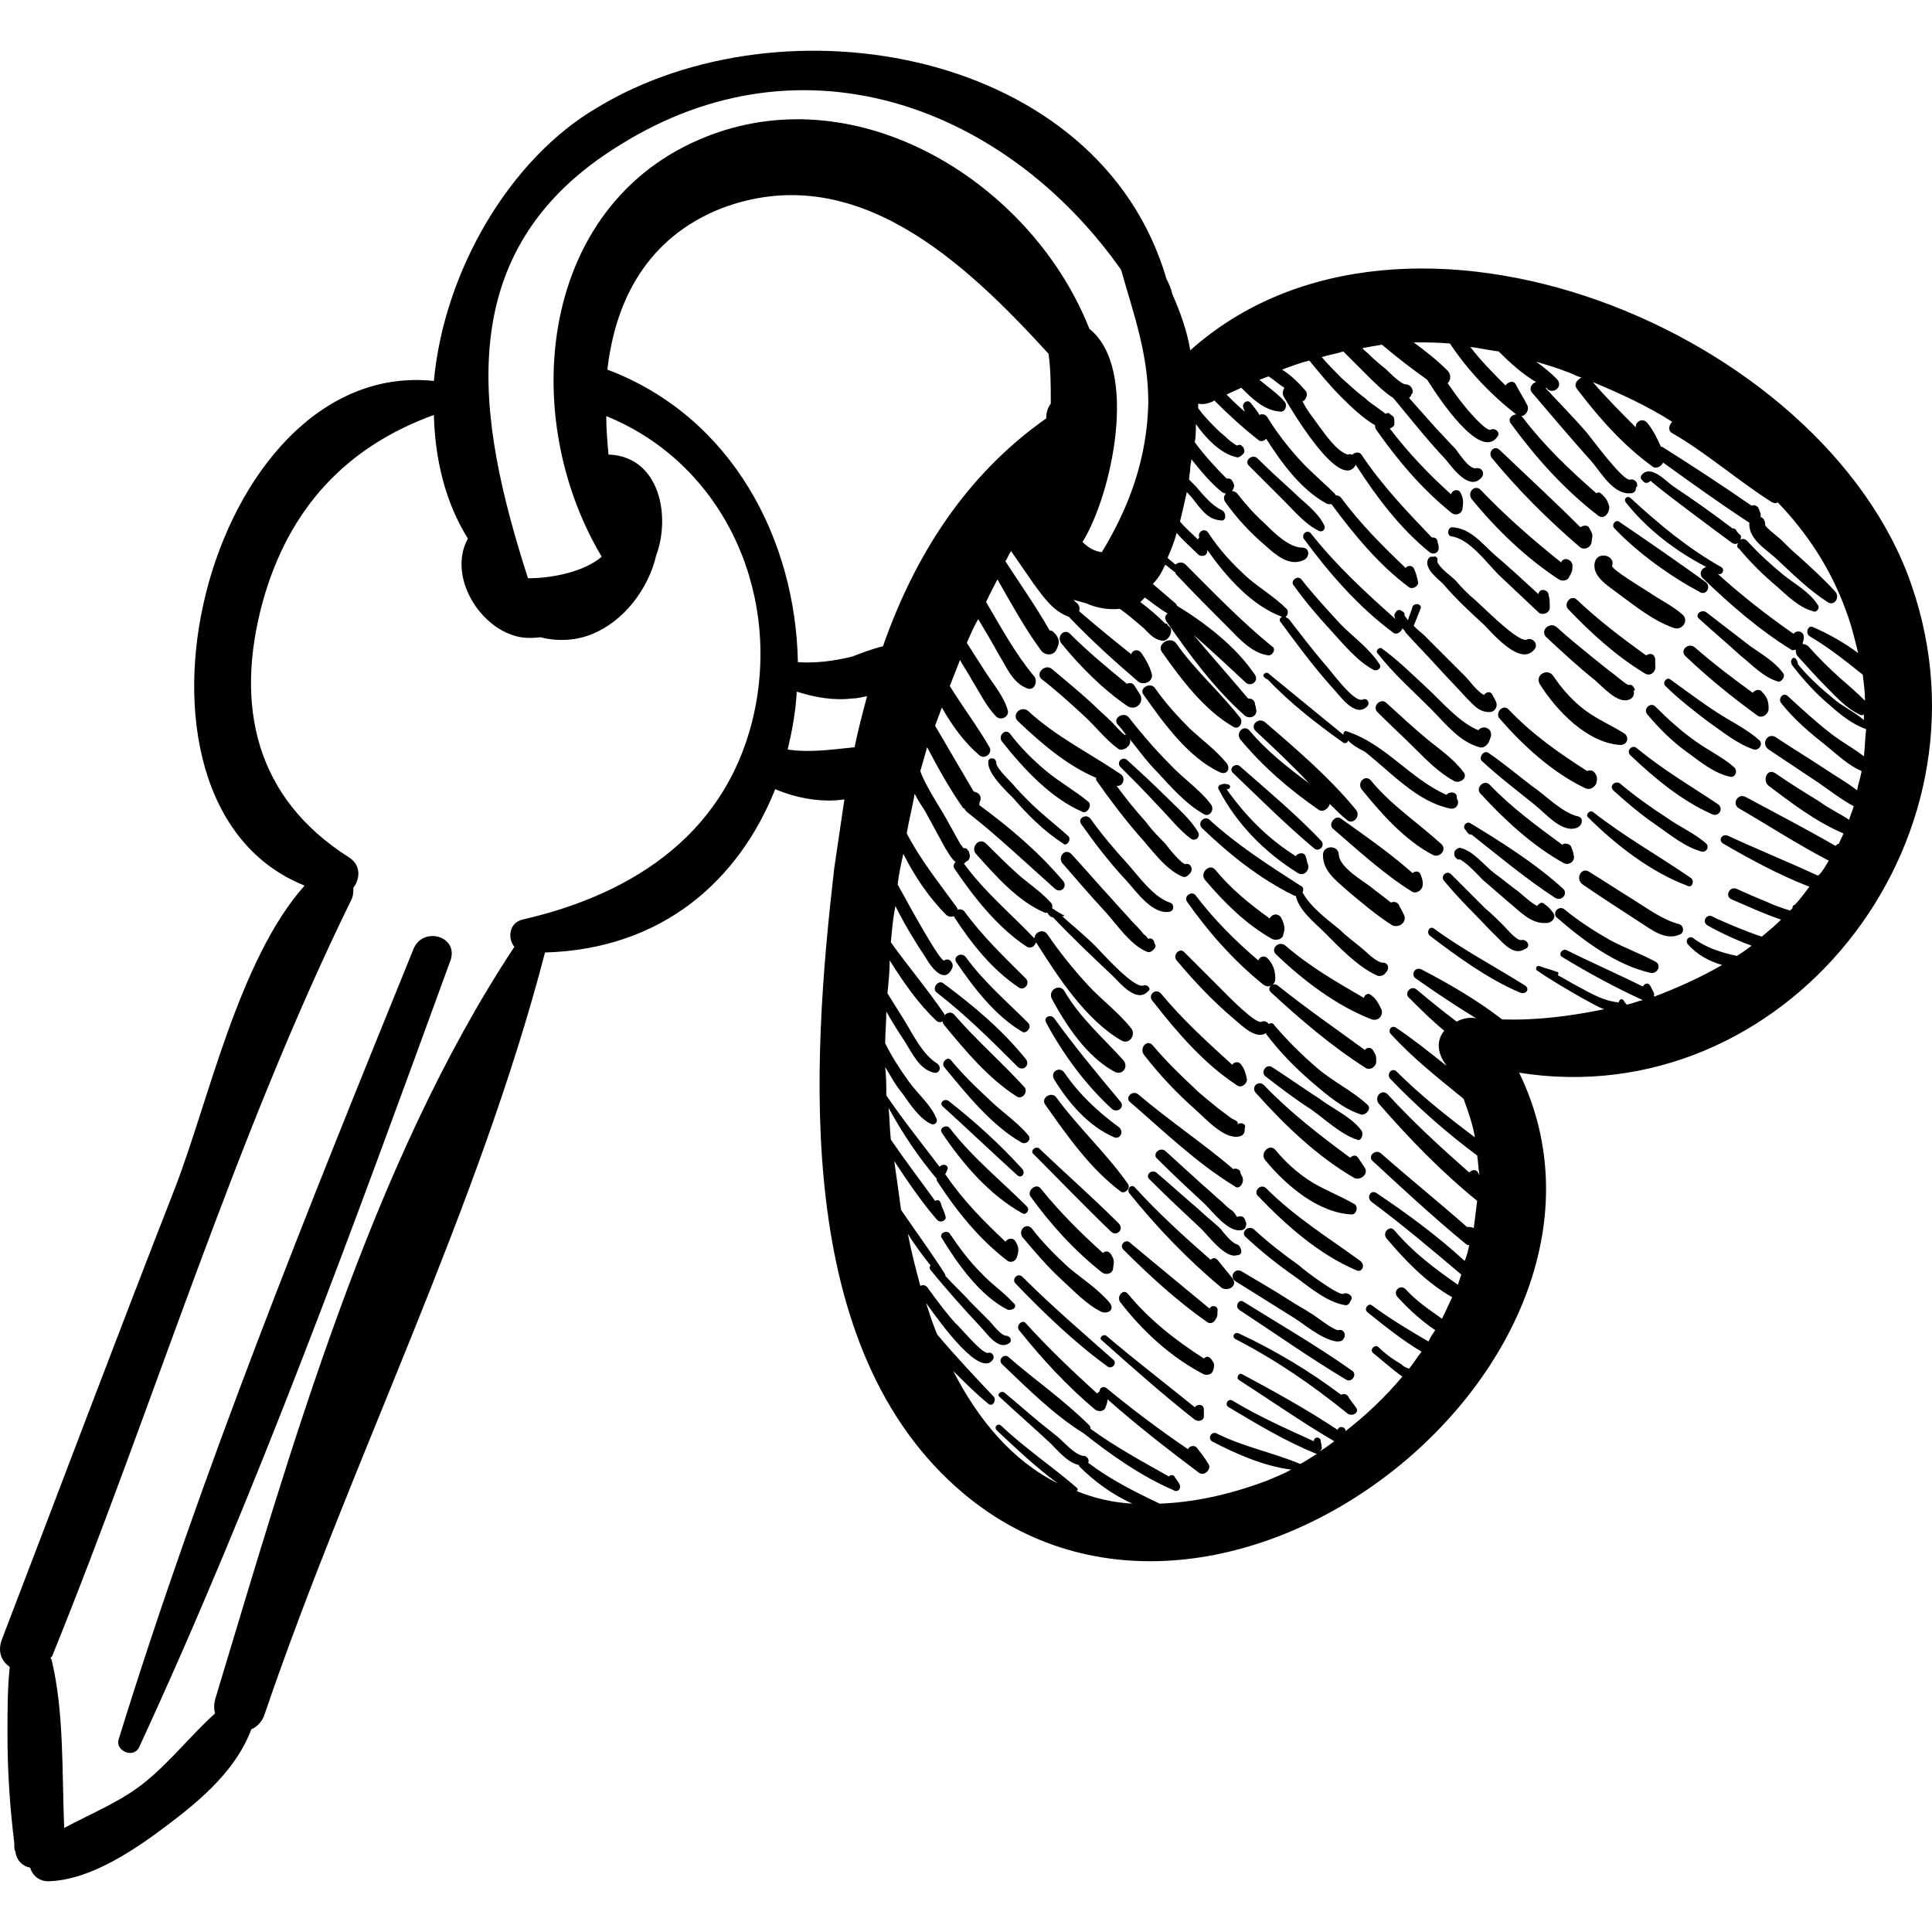 <?xml version="1.0" encoding="UTF-8"?> <svg xmlns="http://www.w3.org/2000/svg" xmlns:xlink="http://www.w3.org/1999/xlink" fill="#000000" version="1.1" id="Capa_1" width="800px" height="800px" viewBox="0 0 521.317 521.318" xml:space="preserve"> <g> <g> <path d="M111.564,256.097c-28.458,70.074-57.222,141.065-79.56,213.282c-0.918,3.06,3.978,5.201,5.508,2.142 c31.824-68.85,58.14-141.372,84.15-212.67C123.499,252.425,114.012,249.977,111.564,256.097z"></path> <path d="M273.438,351.569c-2.754-3.06-6.119-5.202-8.873-8.262c-3.06-3.061-5.814-6.732-8.262-10.404 c-0.918-1.224-3.06,0-2.142,1.225c4.284,7.037,10.404,15.605,17.748,19.277C273.438,353.711,274.662,352.487,273.438,351.569z"></path> <path d="M274.051,335.045c-0.613-1.225-2.143-0.918-2.754,0c-5.814-5.509-11.322-11.017-15.913-17.748 c-0.918-1.53-3.366,0-2.448,1.529c5.202,7.956,11.321,15.606,18.972,21.42c0.918,0.612,2.143,0,2.447-0.918 C274.969,337.493,274.969,336.575,274.051,335.045z"></path> <path d="M277.111,325.559c-7.039-7.038-14.689-13.158-20.809-21.114c-0.918-1.224-3.06,0-2.142,1.225 c5.508,8.262,12.851,16.829,21.726,21.726C276.805,328.007,278.029,326.477,277.111,325.559z"></path> <path d="M275.887,315.461c-6.121-6.732-12.852-12.853-19.89-18.36c-1.224-0.918-2.754,0.612-1.53,1.53 c6.732,6.12,13.159,12.239,19.889,18.359C275.58,318.215,276.805,316.685,275.887,315.461z"></path> <path d="M277.416,306.281c-3.061-3.672-7.344-6.426-10.709-9.792c-3.672-3.366-7.039-6.731-10.099-10.403 c-0.918-1.225-2.754,0.611-1.836,1.836c5.814,7.038,12.853,15.912,21.114,20.502C277.416,308.729,278.334,307.199,277.416,306.281 z"></path> <path d="M276.498,293.429c-6.119-6.732-12.852-12.546-18.972-19.584c-1.53-1.836-4.284,0.918-2.754,2.754 c5.814,7.038,11.935,14.382,19.583,19.278C275.887,296.795,277.416,294.653,276.498,293.429z"></path> <path d="M276.805,285.779c-6.426-7.956-14.076-14.382-22.338-20.502c-1.224-0.918-3.06,1.225-1.836,2.448 c7.956,6.12,14.995,13.158,22.032,20.196C276.193,289.145,278.029,287.309,276.805,285.779z"></path> <path d="M277.416,275.987c-5.814-5.813-11.934-11.016-16.83-17.748c-1.224-1.53-3.672,0-2.448,1.53 c4.59,6.732,10.405,14.382,17.749,18.666C276.805,279.047,278.641,277.211,277.416,275.987z"></path> <path d="M276.805,264.053c-5.814-5.814-11.629-11.322-16.524-18.054c-1.224-1.53-3.672,0-2.754,1.53 c4.591,7.038,10.099,14.076,17.442,18.973C276.498,267.419,278.029,265.277,276.805,264.053z"></path> <path d="M305.262,277.517c-3.365-4.284-7.955-7.65-11.627-11.628c-3.979-4.284-7.65-8.874-11.016-13.77 c-1.225-1.836-3.979-0.306-3.367,1.53c0-0.306,0-0.612-0.305-0.612c-6.428-6.732-13.465-12.546-18.973-20.196 c-0.918-1.53-3.366,0-2.448,1.53c5.202,7.65,11.628,15.912,19.585,21.114c1.223,0.612,2.141-0.306,2.447-1.224 c5.814,9.18,13.463,21.113,23.256,26.622C304.957,281.801,306.486,279.047,305.262,277.517z"></path> <path d="M308.629,265.889c-2.449,1.224-11.322-8.874-13.158-10.71c-2.754-2.754-5.814-5.202-8.875-7.956h0.307 c0.307,0,0.307-0.612,0-0.306c-0.918-0.612-1.836-0.918-2.447-1.53c-0.307,0-0.307-0.306-0.613-0.306 c0.307-0.612,0-1.224-0.305-1.53c-2.754-3.06-6.121-5.202-8.875-7.65c-3.061-2.754-5.814-5.508-8.568-8.262 c-1.836-1.836-4.284,0.918-2.754,2.754c5.203,5.814,11.322,12.852,18.666,15.912c0.307,0,0.307,0,0.613,0 c0.305,0.612,0.918,1.224,1.529,1.224c5.201,5.508,10.709,10.71,16.219,15.912c2.141,2.143,6.426,7.344,9.484,3.979 C310.77,266.807,309.547,265.583,308.629,265.889z"></path> <path d="M288.127,225.497c-3.367-3.06-7.039-5.814-10.404-9.18c-1.529-1.53-3.061-3.06-4.59-4.896 c-0.918-0.918-3.672-3.672-4.285-5.202c0,0,0,0,0-0.306c0-0.612-0.305-0.918-0.611-1.224h-0.307 c-0.611-0.306-1.223,0.306-1.223,0.612c-0.613,3.06,4.59,7.956,6.73,10.098c3.979,4.59,8.264,8.874,13.465,12.24 C287.82,228.557,289.35,226.415,288.127,225.497z"></path> <path d="M293.635,216.317c-3.672-3.06-7.65-5.202-11.322-8.262s-7.039-6.426-9.793-10.098c-1.223-1.53-3.365,0.612-2.141,2.142 c5.814,7.344,13.158,15.3,21.725,18.972C293.328,219.683,294.857,217.235,293.635,216.317z"></path> <path d="M319.951,233.147c-0.918,0.306-4.896-4.59-5.508-5.508c-1.838-1.836-3.674-3.672-5.203-5.814 c-2.754-3.06-5.508-6.426-7.955-9.792c1.836,0.306,2.447-2.142,1.223-3.06c-8.568-5.814-17.441-10.098-25.092-17.136 c-1.836-1.53-4.59,0.918-2.754,2.754c6.121,5.814,13.158,11.934,21.115,15.3c0,0.306,0,0.306,0,0.612 c3.672,5.202,7.344,10.098,11.32,14.688c3.367,3.672,7.346,9.486,11.936,11.322c0.611,0.306,1.223,0,1.529-0.306 s0.307-0.306,0.611-0.612C322.092,234.371,321.174,232.841,319.951,233.147z"></path> <path d="M326.682,216.929c-3.059-3.978-7.648-7.038-11.016-10.71c-3.979-3.979-7.65-8.262-11.016-12.546 c-1.225-1.836-4.59,0-3.061,1.836c0.918,0.918,1.531,1.836,2.449,3.06c0,0,0-0.306-0.307-0.306c0,0,0,0-0.307,0 c-1.223-0.918-2.447-2.448-3.365-3.366c-1.836-1.836-3.672-3.366-5.508-5.202c-3.367-3.06-7.039-6.12-10.711-9.18 c-1.836-1.53-4.59,1.224-2.754,2.754c3.979,3.06,7.65,6.426,11.322,9.792c3.061,2.754,5.814,6.426,9.18,8.874 c0.613,0.612,1.531,0.306,2.143,0c0,0,0.307,0,0.307-0.306c0.611-0.306,0.918-0.918,0.918-1.53c0-0.306,0-0.612-0.307-0.918 c2.447,3.06,4.896,6.426,7.65,9.18c3.672,3.978,7.65,8.568,12.545,11.322C326.377,220.601,327.906,218.459,326.682,216.929z"></path> <path d="M307.711,187.553c-0.613-0.918-0.918-1.53-1.531-2.448c-0.611-0.918-1.223-0.918-2.141-0.612 c-5.203-4.284-10.404-8.568-15.301-13.464c-1.529-1.53-3.672,0.612-2.447,2.448c5.201,6.426,11.322,12.546,18.053,17.136 C306.793,191.837,308.629,189.389,307.711,187.553z"></path> <path d="M318.115,400.223c-0.307-0.612-0.918-1.224-1.225-1.836s-1.225-0.307-1.529,0c-7.039-3.979-14.383-7.956-21.115-12.853 c0-0.306,0-0.611-0.307-0.918c-6.73-6.731-14.688-12.239-21.725-18.359c-1.225-1.225-3.061,0.611-1.836,1.836 c6.732,6.426,14.076,13.77,22.031,18.666l0,0c7.344,5.813,15.605,11.628,24.174,15.3 C317.809,402.977,319.033,401.447,318.115,400.223z"></path> <path d="M326.07,395.021c-0.918-1.53-1.836-2.754-3.061-4.284c-0.611-0.918-2.141-0.612-2.447,0.307 c-7.65-5.202-14.994-10.71-22.031-16.524c-0.918-0.612-1.836,0-1.836,0.918c-0.307,0.306-0.613,0.306-0.613,0.612 c-6.732-6.12-13.158-12.24-19.277-18.973c-0.918-1.224-2.754,0.612-1.836,1.836c6.119,7.65,12.852,14.994,20.502,21.421 c0.918,0.611,2.143,0.611,2.754-0.307c0.307-0.918,0.611-1.53,0.611-2.448c7.957,7.038,16.219,13.465,24.787,19.891 C325.152,398.387,326.988,396.245,326.07,395.021z"></path> <path d="M300.367,366.869c-8.264-7.344-16.525-14.382-24.48-22.338c-1.225-1.224-3.061,0.612-1.836,1.836 c7.65,7.956,15.912,15.912,24.785,22.338C300.061,369.623,301.59,367.787,300.367,366.869z"></path> <path d="M299.449,351.569c-3.061-3.672-7.346-6.426-11.018-9.485c-3.672-3.366-7.037-6.732-10.098-10.711 c-1.529-1.529-3.672,0.612-2.447,2.448c3.365,3.979,6.732,7.956,10.404,11.322c3.365,3.06,7.037,7.038,11.016,8.874 C299.449,354.629,300.672,353.099,299.449,351.569z"></path> <path d="M299.754,338.411c-0.611-0.918-1.529-0.918-2.141-0.306c-6.121-5.508-11.629-11.016-16.83-17.442 c-1.225-1.529-3.672,0.612-2.754,2.143c5.508,7.649,11.934,14.688,19.277,20.502c1.225,0.918,3.061,0.306,3.061-1.224 C300.672,340.247,300.672,339.941,299.754,338.411z"></path> <path d="M301.896,330.149c-7.039-7.038-14.383-13.464-21.42-20.196c-0.918-0.918-2.754,0.612-1.529,1.53 c7.037,7.038,13.77,14.076,20.807,20.808C301.285,333.821,303.426,331.679,301.896,330.149z"></path> <path d="M304.344,319.439c-5.812-8.262-13.463-15.3-19.277-23.256c-1.225-1.836-4.283,0-3.061,1.836 c5.814,8.262,12.24,17.442,20.502,23.562C303.426,322.193,305.262,320.663,304.344,319.439z"></path> <path d="M301.896,304.139c-5.814-4.284-10.711-8.874-14.688-14.688c-1.225-1.836-3.979-0.306-2.754,1.836 c3.977,6.427,9.18,12.546,16.217,15.606C302.203,307.505,303.426,305.363,301.896,304.139z"></path> <path d="M302.203,297.101c-6.121-7.344-12.24-14.688-17.748-22.338c-0.918-1.225-3.061-0.307-2.143,1.224 c4.59,8.568,10.709,16.83,17.748,23.256C301.59,300.467,303.732,298.631,302.203,297.101z"></path> <path d="M303.121,286.085c-5.508-6.12-11.629-11.322-15.912-18.666c-1.225-2.143-4.59-0.307-3.367,2.142 c3.979,7.344,9.486,15.606,16.83,19.584C302.814,290.369,304.65,287.921,303.121,286.085z"></path> <path d="M311.383,253.955c-0.307-0.612-0.918-0.918-1.531-0.612c-0.305-0.306-0.611-0.918-1.223-1.224 c-0.918-1.224-2.143-2.448-3.061-3.366c-1.836-2.142-3.672-3.978-5.508-6.12c-3.672-3.978-7.344-8.262-11.016-12.24 c-1.531-1.53-3.672,0.612-2.449,2.448c3.979,4.59,7.65,8.874,11.629,13.158c3.061,3.366,6.732,8.874,11.016,10.71 c0.611,0.306,1.225,0.306,1.836-0.306l0.307-0.306c0.305-0.306,0.611-0.918,0.305-1.224 C311.383,254.261,311.383,253.955,311.383,253.955z"></path> <path d="M315.666,243.551c-4.59-1.53-8.568-7.344-11.627-10.71c-3.367-3.672-6.732-7.65-9.793-11.934 c-1.225-1.53-3.672,0-2.447,1.53c3.672,5.202,7.65,10.404,12.24,15.3c2.754,3.06,7.037,9.18,11.627,8.262 C316.891,245.693,316.891,243.857,315.666,243.551z"></path> <path d="M323.316,224.579c-2.143-3.672-5.814-6.732-8.873-9.792c-3.367-3.366-7.039-6.732-10.404-9.792 c-1.225-0.918-2.754,0.612-1.836,1.836c3.365,3.366,6.73,6.732,10.098,10.404c3.061,3.06,5.814,6.732,9.18,9.18 C322.705,227.027,323.928,225.803,323.316,224.579z"></path> <path d="M330.967,205.913c-2.754-3.366-6.426-6.12-9.793-9.18c-3.365-3.366-6.73-7.038-9.486-11.016 c-1.223-1.836-4.59,0-3.059,1.836c5.201,7.344,11.934,16.83,20.502,20.808C330.967,209.279,332.189,207.443,330.967,205.913z"></path> <path d="M334.639,193.673c-5.508-7.038-11.934-12.546-17.137-19.89c-1.529-2.448-5.508,0-3.979,2.142 c5.203,7.344,11.322,15.606,19.279,20.196C334.332,197.039,335.557,194.897,334.639,193.673z"></path> <path d="M351.469,147.773c-3.672,0-7.65-3.978-10.098-6.426c-2.754-2.448-5.203-5.202-7.344-7.956 c-1.531-2.142-4.896,0-3.367,2.142c3.061,4.284,6.732,8.262,10.711,11.628c2.754,2.448,6.426,5.814,10.402,3.978 C353.611,150.221,353.305,147.773,351.469,147.773z"></path> <path d="M357.283,141.653c-1.836-3.672-5.51-6.12-8.264-8.874c-3.365-3.06-6.73-6.12-9.791-9.18 c-1.529-1.224-3.672,0.918-2.143,2.142c3.061,3.061,6.426,6.426,9.486,9.486c2.754,2.754,5.508,6.12,9.18,7.956 C356.67,143.795,357.895,142.877,357.283,141.653z"></path> <path d="M324.846,380.333c0-1.53-1.836-1.53-2.447-0.612c-7.955-6.426-15.912-12.546-23.867-19.278 c-0.918-0.612-2.143,0.612-1.225,1.225c8.262,7.344,16.523,14.688,25.092,21.42c0.918,0.611,2.447,0.306,2.447-0.918 C324.846,381.557,324.846,380.945,324.846,380.333z"></path> <path d="M326.682,366.563c-0.611-0.612-1.223-0.612-1.836,0c-7.648-4.896-14.688-10.404-20.502-17.442 c-1.223-1.529-3.059,0.612-2.141,2.143c6.119,7.956,13.77,14.994,22.643,19.584c0.918,0.306,2.143,0,2.449-0.918 C327.906,368.093,327.6,367.787,326.682,366.563z"></path> <path d="M326.377,353.099c0,0-19.279-15.912-21.42-17.748c-1.225-1.224-3.061,0.612-1.836,1.836 c7.037,7.038,14.381,13.77,22.643,19.584c0.918,0.612,1.836,0,2.143-0.612c0.611-0.918,0.611-1.224,0.611-2.447 C328.824,352.487,326.988,351.875,326.377,353.099z"></path> <path d="M332.496,344.837c-1.225-1.53-2.754-3.366-3.979-4.896c-0.611-0.612-1.223-0.612-1.836,0 c-7.037-6.12-14.076-12.546-20.502-19.584c-0.918-0.918-2.141,0.306-1.529,1.53c7.65,9.485,15.912,18.054,25.092,25.704 C331.885,348.509,334.027,346.673,332.496,344.837z"></path> <path d="M334.639,336.575L334.639,336.575c-0.307-0.611-0.918-0.918-1.225-0.918c-1.225-0.611-3.061-2.754-3.979-3.978 c-1.836-1.836-3.977-3.366-5.812-5.202c-3.979-3.366-7.65-6.732-11.629-10.098c-1.225-0.918-3.061,0.611-1.836,1.836 c4.59,4.59,9.486,9.18,14.076,13.464c1.836,1.836,6.426,7.956,9.486,7.038C334.945,338.717,335.25,337.799,334.639,336.575z"></path> <path d="M335.863,328.925c-0.307-0.612-0.918-0.918-1.836-0.612h-0.307l0,0c-0.307-0.612-0.918-1.53-1.531-1.836 c-0.918-0.612-1.836-1.53-2.447-2.142c-1.836-1.53-3.365-3.061-5.201-4.591c-3.367-3.06-6.732-6.119-10.098-9.18 c-1.531-1.224-3.674,0.918-2.143,2.142c4.283,4.284,8.568,8.263,12.852,12.24c2.143,2.143,6.119,7.345,9.486,7.038 c0.918,0,1.529-0.612,1.529-1.224C336.475,330.149,336.168,329.843,335.863,328.925z"></path> <path d="M335.25,317.603c-0.305-0.612-0.611-0.918-0.611-1.53c-0.307-0.611-1.225-0.918-1.836-0.611 c-8.262-7.038-17.441-13.158-25.705-20.196c-1.529-1.225-3.672,0.918-2.141,2.142c8.873,7.65,18.053,16.524,28.152,22.645 C334.332,321.275,335.863,319.133,335.25,317.603z"></path> <path d="M333.721,303.527c0.918-0.918-0.611-1.224-1.531-1.836c-1.223-0.918-2.447-1.836-3.672-2.754 c-2.141-1.836-4.283-3.366-6.426-5.508c-3.977-3.672-7.648-7.344-11.016-11.322c-1.529-1.836-3.672,0.612-2.447,2.448 c4.283,5.508,8.873,10.404,14.076,14.994c2.754,2.447,7.955,8.262,11.934,7.038c0.918-0.307,1.225-0.918,1.225-1.836v-0.307 C336.475,303.221,334.639,302.609,333.721,303.527z"></path> <path d="M334.945,287.309c-0.613-0.918-1.836-0.918-2.449,0c-6.732-6.12-13.463-12.24-19.277-19.278 c-1.531-1.529-3.672,0.612-2.143,2.143c6.426,8.262,13.77,16.83,22.645,22.644c1.225,0.918,2.754-0.306,2.754-1.53 C336.168,289.757,335.863,288.533,334.945,287.309z"></path> <path d="M368.91,298.019c-3.979-3.672-9.18-6.12-13.463-9.792c-4.285-3.672-7.957-7.344-11.629-11.628 c-0.307-0.612-0.918-0.612-1.529-0.306c-0.307-0.612-1.225-0.919-1.836-0.612c-1.531,0.918-9.486-7.344-10.711-8.568 c-3.365-3.366-6.732-6.732-10.098-10.098c-1.225-1.53-3.365,0.612-2.143,2.142c4.896,5.814,9.793,11.017,15.605,15.912 c2.143,1.836,5.814,5.508,8.568,3.672c0,0,0,0,0,0.307c3.672,4.896,7.957,9.18,12.547,13.157 c3.979,3.366,8.262,7.038,13.158,8.568C368.91,300.773,370.135,298.937,368.91,298.019z"></path> <path d="M341.982,258.545c-0.918-0.918-2.143-0.306-2.447,0.612c-6.121-5.202-11.936-11.016-16.83-17.442 c-0.918-1.53-3.367,0-2.449,1.53c5.814,8.262,12.547,15.912,20.502,22.338c1.531,1.224,3.367,0.306,3.367-1.53 C344.125,261.911,343.512,260.075,341.982,258.545z"></path> <path d="M345.654,247.529c-0.918-1.224-2.447-0.918-3.061,0.306c-5.508-3.978-10.404-7.956-14.688-13.158 c-1.529-1.836-4.283,0.918-2.754,2.754c5.201,6.12,11.016,11.934,18.055,15.912c1.223,0.612,3.059,0,3.059-1.224 C346.879,250.589,346.572,249.365,345.654,247.529z"></path> <path d="M352.387,231.311c-0.307-1.53-2.143-1.224-2.754-0.306c-7.344-4.59-13.465-10.71-18.666-18.054h0.305 c0.613,0,0.92-0.918,0.307-1.224c-1.225-0.306-1.225-0.306-2.143,0c-0.611,0-0.918,0.918-0.611,1.224 c4.896,9.486,12.547,17.136,21.42,22.644c1.531,0.918,3.061-0.612,2.754-2.142C352.693,232.841,352.693,232.229,352.387,231.311z"></path> <path d="M365.85,218.459c-7.037-8.568-15.912-16.218-24.479-23.562c-1.836-1.53-4.285,0.918-2.449,2.448 c4.896,4.59,9.793,9.18,14.383,14.076c-5.814-4.284-11.629-8.874-16.219-14.382c-1.529-1.53-3.672,0.612-2.447,2.448 c6.119,7.344,13.158,13.464,21.113,18.972c1.225,0.918,2.754-0.306,3.061-1.53c1.529,1.53,3.061,3.06,4.59,4.284 C364.932,222.743,367.381,220.295,365.85,218.459z"></path> <path d="M356.365,226.721c-6.732-7.038-14.383-13.464-21.727-19.89c-1.225-1.224-3.367,0.612-1.836,1.836 c7.037,6.732,14.076,13.77,21.727,20.196C355.752,230.087,357.895,228.251,356.365,226.721z"></path> <path d="M373.195,259.769c-1.838,0-4.592-3.06-5.814-3.978c-1.836-1.53-3.979-3.06-5.814-4.896 c-3.365-2.754-7.955-6.12-10.098-10.098c0.307-0.612,0.307-1.53-0.611-1.836c-8.568-5.508-17.137-11.016-24.48-17.748 c-1.225-1.224-3.367,0.612-2.143,2.142c7.344,7.038,15.605,13.77,25.092,18.36h0.307c0.918,3.978,4.896,7.038,7.65,9.792 c3.977,3.978,8.873,9.18,14.076,11.628c0.611,0.306,1.223,0.306,1.836,0c0.305-0.307,0.611-0.307,0.611-0.612 C375.031,261.605,374.725,259.769,373.195,259.769z"></path> <path d="M393.084,214.787c-0.305-1.224-2.141-1.224-2.754-0.306c-9.791-4.284-16.523-13.77-26.928-17.136 c-0.611-0.306-0.918,0.306-0.918,0.918c-6.732-5.508-13.465-11.016-20.195-16.524c-0.613-0.612-1.836,0.306-1.225,0.918l0,0l0,0 l0,0c0.307,0.306,0.611,0.612,0.918,0.612c6.119,6.426,13.158,11.934,20.502,17.136c0.611,0.306,1.225,0,1.225-0.612 c1.223,1.224,2.754,2.142,4.59,3.06c7.344,5.814,14.076,13.464,22.949,15.3c1.225,0.306,2.449-0.612,2.143-2.142 C393.084,215.705,393.084,215.093,393.084,214.787z"></path> <path d="M372.277,179.291c-2.756-4.284-7.039-7.344-10.404-10.71c-3.672-3.978-7.344-7.956-10.711-12.24 c-0.918-1.224-3.061,0.306-2.143,1.53c3.061,4.284,6.428,8.262,10.1,12.24c3.365,3.672,7.037,8.262,11.627,10.71 C371.664,181.127,372.889,180.209,372.277,179.291z"></path> <path d="M402.57,187.247c-0.611-0.918-1.836-0.306-2.143,0.306c-2.141-1.224-3.672-3.672-5.201-5.202 c-1.836-1.836-3.979-3.978-5.814-5.814s-3.365-3.366-5.201-5.202c-0.307-0.306-1.531-1.224-2.754-2.448 c0.611-1.53,1.223-3.06,1.836-4.59c0.611-1.224-1.531-1.836-2.143-0.612c-0.307,1.224-0.918,2.448-1.225,3.672 c-0.305-0.306-0.611-0.918-0.918-1.224l0,0v-0.306c0-0.612-0.611-0.918-1.223-1.224h-0.307c-0.611,0-0.918,0.612-1.225,1.224 c0,0.306,0,0.612,0.307,1.224l0,0c-8.262-7.344-15.912-14.382-22.949-23.256c-0.918-0.918-2.449,0.306-1.836,1.53 c6.73,9.18,14.688,18.36,24.174,25.398c0.611,0.612,1.836,0,2.141-0.612c0.307-0.306,0.307-0.306,0.307-0.612 c0.307,0.306,0.611,0.612,0.918,1.224c2.754,3.06,5.508,5.814,8.262,8.874s5.508,5.814,8.262,8.874 c2.143,2.142,3.367,3.672,6.121,3.672c1.223,0,2.141-1.224,1.836-2.448C403.488,188.777,403.182,188.471,402.57,187.247z"></path> <path d="M381.457,153.281c-0.613-0.918-1.836-0.612-2.143,0c-6.119-5.814-12.24-11.934-17.441-18.972 c-1.225-1.53-3.979,0-2.754,1.53c6.119,8.262,12.852,16.524,21.113,22.644c0.918,0.612,2.447-0.306,2.447-1.224 C382.375,155.729,382.068,154.505,381.457,153.281z"></path> <path d="M365.85,379.721c-0.611-0.918-1.529-1.836-2.141-3.061c-0.613-0.611-1.225-0.611-1.836-0.306 c-8.568-6.426-17.748-11.934-27.541-16.524c-1.225-0.611-2.143,0.918-0.918,1.53c10.711,5.508,20.502,12.24,29.988,19.891 C364.627,382.475,367.074,381.251,365.85,379.721z"></path> <path d="M364.932,369.929c-9.484-6.732-19.584-12.546-29.375-18.666c-1.225-0.918-2.447,1.224-1.225,2.142 c9.793,6.426,19.279,13.158,29.07,18.972C364.932,372.989,366.156,370.847,364.932,369.929z"></path> <path d="M361.26,358.913c-1.223,0.307-6.426-3.978-7.648-4.59c-1.838-1.224-3.674-2.142-5.51-3.366 c-4.283-2.754-8.566-5.201-13.156-7.955c-1.838-0.918-3.367,1.529-1.531,2.754c4.896,3.06,9.793,6.119,14.688,9.18 c3.672,2.142,8.264,6.426,12.547,7.038c0.611,0,1.529,0,1.836-0.612c0-0.306,0.307-0.306,0.307-0.611 C363.096,359.831,362.484,358.607,361.26,358.913z"></path> <path d="M362.484,349.121c-1.225,0.612-10.711-6.426-11.934-7.649c-4.285-3.061-8.262-6.12-12.24-9.792 c-1.529-1.225-3.672,0.918-2.143,2.142c4.285,3.979,8.875,7.65,13.77,11.017c3.674,2.754,8.568,6.731,13.158,7.344 c0.613,0,0.918-0.307,1.225-0.918c0-0.307,0.307-0.307,0.307-0.612C365.238,349.733,363.402,348.509,362.484,349.121z"></path> <path d="M367.074,340.247c-8.873-6.426-17.748-11.934-25.398-19.584c-1.529-1.529-3.672,0.918-2.141,2.143 c7.344,7.649,16.217,15.605,26.314,19.89C367.381,343.613,368.604,341.471,367.074,340.247z"></path> <path d="M365.545,324.947c-3.672-2.142-7.65-3.672-11.322-5.813c-3.979-2.448-7.344-5.509-10.098-8.874 c-1.531-1.836-4.285,0.918-2.754,2.754c5.508,6.731,14.381,14.382,23.561,14.688C366.156,327.395,366.463,325.559,365.545,324.947 z"></path> <path d="M368.299,315.155c-0.613-0.918-1.225-1.836-1.836-2.754c-0.613-0.918-1.531-0.612-2.143,0 c-8.262-6.12-16.219-12.24-23.256-19.584c-1.529-1.53-3.672,0.612-2.143,2.142c7.65,8.568,16.525,17.137,26.623,22.95 C367.381,318.521,369.217,316.685,368.299,315.155z"></path> <path d="M367.381,305.057c-2.754-3.672-7.65-5.814-11.322-8.568c-4.285-2.754-8.568-5.813-12.852-8.567 c-1.531-0.918-3.061,1.224-1.836,2.447c3.977,3.061,7.955,6.12,12.24,8.874c3.977,2.754,7.955,6.732,12.545,8.263 C367.381,308.117,367.992,305.975,367.381,305.057z"></path> <path d="M370.439,283.331c-0.611-0.918-1.836-0.611-2.141,0c-7.957-5.813-15.912-11.321-23.562-17.441 c-1.225-0.918-3.061,0.612-1.836,1.836c7.955,7.344,16.523,14.688,25.703,20.502c1.225,0.612,2.449-0.306,2.754-1.53 C371.357,284.861,371.357,284.861,370.439,283.331z"></path> <path d="M372.582,272.009c-0.611-1.225-1.223-2.448-2.447-3.366c-0.918-0.918-1.836-0.306-2.143,0.612 c-7.344-4.284-14.381-8.263-21.113-14.076c-1.836-1.53-4.285,0.918-2.449,2.448c7.344,7.038,16.219,13.77,25.705,17.442 C372.277,275.681,373.5,273.539,372.582,272.009z"></path> <path d="M378.703,246.611c-0.307-0.918-0.918-1.53-1.225-2.448c-0.611-0.918-1.529-0.918-2.143-0.612 c-1.836-1.53-3.672-2.754-5.508-4.284c-2.447-1.836-8.262-5.202-8.568-8.568c0-2.754-4.283-2.754-4.283,0 c0,4.284,3.365,6.732,6.426,9.486c3.979,3.366,7.957,6.732,12.24,9.486C377.785,250.589,379.926,248.447,378.703,246.611z"></path> <path d="M383.293,235.901c-0.307-0.918-1.531-0.918-2.143-0.306c-5.814-5.202-12.852-10.098-19.277-14.688 c-1.531-1.224-3.672,1.53-2.143,2.754c6.732,5.814,13.77,12.24,21.113,16.83c1.225,0.918,3.061-0.306,3.061-1.836 C383.904,237.737,383.904,237.431,383.293,235.901z"></path> <path d="M388.801,227.639c-6.426-5.814-13.465-10.404-18.973-17.136c-1.529-1.53-3.672,0.612-2.447,2.448 c5.201,6.426,11.627,13.77,19.277,17.748C388.494,231.617,390.637,229.169,388.801,227.639z"></path> <path d="M394.92,208.361c-2.754-3.672-6.426-6.12-9.791-8.874c-3.672-3.06-7.344-6.426-11.016-9.792 c-1.531-1.53-3.979,0.918-2.449,2.448c3.367,3.366,7.039,6.732,10.404,10.098c3.061,3.06,6.426,6.426,10.404,8.568 C394.002,211.421,396.145,209.891,394.92,208.361z"></path> <path d="M398.898,197.039c-5.201-2.142-9.793-7.65-13.77-11.322c-3.979-3.672-7.957-7.65-12.24-10.71 c-0.611-0.612-1.836,0.612-1.225,1.224c4.285,5.508,9.486,10.098,14.383,14.994c3.977,3.978,7.65,8.874,13.158,10.404 c0.918,0.306,1.836-0.306,2.447-1.224c0.307-0.612,0.307-0.918,0.611-1.53C402.877,196.427,400.123,195.509,398.898,197.039z"></path> <path d="M412.057,172.559c-2.143,1.224-12.24-9.18-14.076-10.71c-1.836-1.53-3.672-3.366-5.201-5.202 c-1.225-1.224-3.979-3.06-4.896-4.896c0-0.306,0-0.306,0-0.612v-0.306c0-0.306-0.613-0.918-0.918-0.612c-0.307,0-0.307,0-0.613,0 c-0.611,0-0.918,0.306-1.223,1.224c-0.307,2.448,2.754,4.59,4.283,6.12c3.367,3.978,7.344,7.65,11.016,11.016 c2.449,2.448,10.1,11.628,13.771,6.426C415.117,173.477,413.281,171.947,412.057,172.559z"></path> <path d="M417.871,160.625c0-1.53-2.449-2.142-2.754-0.306c-3.979-3.672-7.957-7.344-11.936-10.71 c-3.365-3.06-6.426-7.038-11.32-7.344c-1.225,0-1.531,2.142-0.307,2.448c4.896,0.612,9.486,7.038,12.852,10.404l10.711,10.098 c0.918,0.918,3.059,0.306,3.059-1.224C418.176,162.461,418.176,161.543,417.871,160.625z"></path> <path d="M424.297,152.363c-0.307-1.53-2.449-2.142-3.061-0.612c-7.65-6.12-14.688-12.24-21.727-19.584 c-1.529-1.53-3.672,0.612-2.447,2.448c6.732,8.262,14.688,15.912,23.562,21.726c0.918,0.612,2.447,0.306,2.754-0.612 C424.297,154.199,424.297,153.893,424.297,152.363z"></path> <path d="M428.887,142.571c-0.307-0.918-1.531-0.918-2.449-0.306c-7.037-7.038-14.381-13.77-21.725-20.808 c-1.531-1.53-3.367,0.612-2.143,2.142c7.037,8.568,14.994,16.524,23.562,23.868c1.223,1.224,3.365,0.306,3.365-1.53 C429.805,144.407,429.805,144.101,428.887,142.571z"></path> <path d="M434.088,136.145c-0.611-1.53-0.611-1.53-1.836-2.754c-0.611-0.612-0.918-0.612-1.529-0.306 c-7.344-6.426-14.076-12.852-19.891-20.502c-1.529-1.836-4.59,0-3.061,1.836c6.732,9.18,14.383,17.748,23.562,24.786 C433.17,140.429,434.701,137.675,434.088,136.145z"></path> <path d="M411.445,265.889c-8.264-5.202-16.525-9.486-24.48-15.3c-1.225-0.918-2.143,0.918-1.225,1.836 c7.65,5.814,15.605,11.628,24.174,15.3C411.75,268.643,412.975,266.807,411.445,265.889z"></path> <path d="M410.527,253.649c-1.225,0.306-3.979-3.06-4.896-3.978c-1.531-1.53-3.061-3.06-4.896-4.59 c-3.061-3.06-6.119-6.12-9.18-9.18c-1.225-1.224-3.061,0.612-1.836,1.836c3.979,4.896,8.568,9.18,12.852,13.77 c2.447,2.142,5.508,6.732,8.873,4.59C413.281,255.485,412.057,253.343,410.527,253.649z"></path> <path d="M419.094,246.305c-0.918-1.224-1.223-1.53-2.447-2.448c-0.611-0.612-1.529,0-1.836,0.612 c-1.836-0.918-3.672-2.754-5.203-3.978c-2.141-1.53-4.283-3.366-6.426-4.896c-2.754-2.142-5.508-5.814-8.873-6.732 c-0.611-0.306-1.529,0.306-1.836,0.918v0.306c-0.307,0.612,0.307,1.53,0.918,1.836h0.307c0.305,0,0.305,0,0.305,0 c2.143,1.224,4.59,3.978,6.121,5.508c2.141,1.836,4.59,3.978,6.73,5.814c3.061,2.448,6.121,6.12,10.404,5.814 C418.789,249.059,420.012,247.529,419.094,246.305z"></path> <path d="M421.848,239.879c-7.344-6.732-16.523-12.546-25.092-17.748c-0.918-0.612-2.141,0.612-1.529,1.53 c0.307,0.306,0.611,0.918,0.918,1.224c0.307,0.306,0.611,0.306,0.918,0.306c7.344,5.814,14.688,11.934,22.645,17.136 C421.543,243.245,423.072,241.103,421.848,239.879z"></path> <path d="M423.99,228.557c-0.307-0.918-1.836-1.224-2.447-0.612c-7.039-5.202-13.771-10.098-19.584-16.218 c-1.531-1.53-3.979,0.918-2.449,2.448c6.426,7.038,14.076,14.076,22.338,18.666c1.531,0.918,3.367-0.612,2.754-2.142 C424.602,230.087,424.297,229.475,423.99,228.557z"></path> <path d="M425.826,220.295c-4.283-0.918-8.873-5.814-12.545-8.262c-3.979-3.06-7.65-6.12-11.629-8.874 c-1.225-0.918-2.754,1.224-1.836,2.142c4.59,4.284,9.486,7.956,14.383,11.934c3.059,2.448,7.344,7.65,11.32,6.12 C427.051,222.743,427.355,220.601,425.826,220.295z"></path> <path d="M430.416,208.667c-0.611-0.918-1.529-0.918-2.143-0.612c-7.648-4.896-14.688-9.792-21.113-16.524 c-1.529-1.836-3.979,0.918-2.447,2.448c6.426,7.344,14.076,14.382,22.949,18.666c1.225,0.612,2.449,0,3.061-1.224 C431.029,210.197,431.029,209.585,430.416,208.667z"></path> <path d="M438.373,197.957c-3.367-2.142-7.039-3.672-10.404-6.12c-3.367-2.448-6.426-5.814-8.875-9.486 c-1.529-2.142-4.895-0.306-3.672,2.142c4.59,7.344,12.854,15.912,21.727,16.524C439.291,201.017,439.596,198.875,438.373,197.957z "></path> <path d="M441.127,186.023c-0.307-0.612-0.613-1.224-1.225-1.224h-0.307c-0.305,0-0.305,0-0.305,0 c-1.225-0.612-4.285-3.366-4.896-3.672c-1.529-1.224-3.061-2.448-4.59-3.672c-3.367-2.754-6.426-5.202-9.793-8.262 c-1.836-1.53-4.59,0.918-2.754,2.754c4.285,3.979,8.568,7.956,13.158,11.628c2.143,1.836,6.121,6.426,9.18,5.202 c0.918-0.306,1.531-1.224,1.225-2.448C441.127,186.329,441.127,186.329,441.127,186.023z"></path> <path d="M446.635,177.761c-0.307-1.53-1.531-1.53-2.449-0.918c-6.426-4.59-12.852-9.486-18.666-14.994 c-1.529-1.53-3.672,0.918-2.447,2.448c6.119,6.426,13.158,12.852,20.809,17.442c1.529,0.918,3.059-0.612,2.754-2.142 C446.635,178.985,446.635,178.373,446.635,177.761z"></path> <path d="M453.979,165.827c-2.754-2.448-6.121-3.978-9.18-6.12c-0.918-0.612-10.098-6.12-9.793-7.038 c0.918-2.754-3.672-3.978-4.59-1.224c-1.223,3.978,3.672,6.732,6.426,8.874c4.59,3.366,9.486,7.344,14.994,9.18 C453.979,170.111,455.814,167.357,453.979,165.827z"></path> <path d="M460.098,156.953c-7.648-5.508-15.605-11.016-23.256-16.218c-0.918-0.612-2.141,0.918-1.223,1.836 c6.426,6.732,14.994,12.852,22.949,17.136C460.404,160.931,461.934,158.177,460.098,156.953z"></path> <path d="M515.791,157.871C492.229,89.327,379.008,42.815,321.174,94.529c-0.918-5.508-2.754-10.404-4.895-15.3 c-0.307-1.53-0.918-2.754-1.531-3.978C296.695,13.439,211.626-1.555,161.136,29.045c-23.562,13.77-41.31,44.064-44.064,73.746 c-61.506-6.426-90.882,113.832-34.884,136.17c-17.748,19.89-26.01,58.446-34.884,81.396 c-15.912,40.698-31.212,81.396-46.818,122.094c-1.224,3.366,0,5.814,2.142,7.345c-0.612,5.813-0.612,11.934-0.612,18.054 c0,9.792,0.612,19.584,1.836,29.376c0,0.306,0,0.612,0,0.612l0,0c0,0.611,0,1.224,0.306,1.836 c0.306,2.447,2.142,3.978,3.978,4.283c0.612,2.143,2.448,3.673,4.896,3.673c11.628-0.307,23.868-8.874,32.742-15.606 s18.054-14.688,22.032-25.398c1.53-0.611,3.06-2.142,3.672-4.283c23.256-68.238,57.528-135.864,75.582-205.326 c31.824-0.918,52.326-19.584,62.118-44.064c5.814,2.448,12.546,3.672,18.666,2.754c-0.918,6.12-1.836,12.546-2.754,18.666 c-6.12,53.244-11.322,129.744,34.884,168.606c70.074,58.752,187.578-36.108,149.939-113.526 C481.213,300.773,539.965,227.639,515.791,157.871z M167.256,39.143c49.878-31.212,104.652-9.792,135.251,33.66 c3.367,11.934,7.344,22.644,7.344,35.802c-0.305,14.688-4.895,27.846-12.545,40.392c-2.143-0.306-3.672-1.224-5.203-2.754 c7.957-12.852,15.301-46.818,1.836-57.528c-14.688-37.332-58.139-66.096-98.531-53.55c-49.572,15.606-56.61,75.582-33.048,115.056 l0,0c-4.59,3.978-13.158,5.814-19.89,5.814C128.7,113.195,120.745,67.601,167.256,39.143z M203.67,191.531 c-6.732,32.436-31.824,49.572-62.73,56.61c-3.672,0.918-3.978,5.202-2.142,7.344C99.937,314.237,78.21,391.961,58.015,458.669 c-0.306,1.224-0.306,2.447,0,3.672c-6.426,5.813-11.934,12.852-18.666,18.359c-6.732,5.509-14.688,8.568-22.032,12.547 c-0.612-14.994,0-31.213-3.366-45.288c0-0.307-0.306-0.307-0.306-0.612c0.306-0.307,0.612-0.612,0.612-0.918 c26.928-66.402,48.96-139.23,80.478-203.49c0.612-1.224,0.612-2.142,0.612-3.366c1.836-2.448,2.142-6.12-1.224-8.262 c-25.092-15.912-30.906-40.698-23.256-68.85c7.038-25.398,22.644-41.922,46.206-50.49c0.306,11.934,3.06,23.562,9.18,33.354 c-5.202,9.486,2.142,22.644,11.934,26.01c2.448,0.918,5.202,0.918,7.65,0.612c4.59,1.224,9.792,0.918,14.076-0.918 c8.262-3.366,14.994-11.934,17.136-21.114c3.978-10.71,0.918-26.316-12.24-27.234c-0.306,0-0.612,0-0.612,0 c-0.306-3.366-0.612-7.038-0.612-10.404C194.49,124.823,210.402,158.483,203.67,191.531z M230.599,201.629 c-6.12,0.612-11.934,1.53-18.054,0.612c1.224-5.202,2.142-10.098,2.448-15.605c4.896,1.53,9.792,2.448,14.994,1.836 c1.224,0,2.448-0.306,3.978-0.612C232.74,192.449,231.517,197.039,230.599,201.629z M229.986,177.149 c-4.896,1.224-9.792,1.836-14.688,1.53c-0.612-32.742-17.442-66.096-51.408-78.948c2.142-18.666,10.71-35.496,30.6-43.452 c36.108-13.77,65.79,14.382,88.434,39.168c0.613,4.284,0.613,8.874,0.613,13.464c-0.918,1.224-1.225,2.448-1.225,3.978 c-21.726,15.3-35.496,37.026-44.064,61.506C235.495,175.007,232.435,176.231,229.986,177.149z M483.66,179.597 c3.061,3.978,6.426,7.65,10.098,10.71c2.754,2.448,6.121,5.202,9.793,6.426c-0.307,2.448-0.307,4.896-0.613,7.344 c-2.754-2.142-6.119-3.978-8.873-6.12c-3.979-3.06-7.957-6.732-11.629-10.098c-1.223-1.224-2.754,0.612-1.836,1.836 c3.367,4.284,7.65,7.956,11.936,11.322c3.059,2.448,6.119,5.508,9.791,7.038c-0.307,1.836-0.918,3.366-1.225,5.202 c-2.754-2.142-5.508-3.672-8.262-5.508c-4.59-3.06-9.18-5.814-13.77-8.874c-2.143-1.224-3.979,1.836-1.836,3.366 c4.59,3.06,9.18,6.12,13.77,9.18c3.061,2.142,5.814,4.284,9.18,6.12c-0.305,1.224-0.918,2.448-1.223,3.672 c-2.754-1.836-5.508-3.06-7.957-4.896c-3.979-2.448-7.955-4.896-11.934-7.65c-2.143-1.53-3.672,1.836-1.836,3.366 c6.119,4.59,12.852,9.792,20.195,12.852c-0.305,0.918-0.918,1.836-1.223,2.754c-0.307,0-0.613,0.306-0.918,0.612 c-7.957-4.59-16.219-8.874-24.174-13.158c-2.143-1.224-3.979,1.836-1.836,3.06c7.955,4.59,15.91,9.792,24.174,14.076 c-0.918,1.53-1.531,2.754-2.754,3.978c0,0,0,0-0.307,0c-7.957-3.672-16.219-7.038-24.174-10.71 c-1.531-0.612-2.754,1.224-1.225,2.142c7.344,4.284,15.301,8.568,23.256,11.628c-1.223,1.53-2.447,3.366-3.979,4.896 c-0.305,0-0.611,0.306-0.611,0.918c-0.307,0.306-0.307,0.306-0.611,0.612c-1.225-0.306-5.508-1.836-5.814-2.142 c-3.061-1.224-5.814-2.448-8.568-3.672c-1.836-0.918-3.365,1.836-1.529,2.754c4.283,1.836,8.873,3.978,13.463,5.508 c-1.529,1.53-3.365,3.06-5.201,4.59c-3.979-1.224-12.547-4.896-13.465-5.508c-1.529-0.612-2.754,1.53-1.223,2.448 c0.918,0.612,6.732,3.672,11.934,5.508c-1.225,0.918-2.447,1.836-3.979,2.754c-4.283-0.918-8.262-2.142-11.934-4.896 c-1.225-0.612-2.143,0.918-1.225,1.836c2.449,2.754,5.814,4.59,9.182,5.507c-5.814,3.366-11.936,6.121-18.361,8.568 c0-0.306,0-0.611,0-0.918c-0.305-0.611-0.611-1.224-0.918-1.836c-0.611-1.224-1.529-0.918-2.143,0 c-6.73-3.366-13.77-6.426-20.502-9.792c-1.223-0.612-2.447,1.224-1.223,1.836c7.037,4.284,14.381,8.263,21.725,11.628 c-1.529,0.307-2.754,0.918-4.283,1.225c-0.307-0.307-0.611-0.612-0.918-1.225c-0.611-0.611-1.225,0-1.225,0.612 c-3.977-0.306-7.648-2.448-11.016-4.284c-1.836-0.918-3.672-2.142-5.508-3.06c0.307-0.307,0.307-0.918-0.307-0.918 c-1.529-0.612-3.059-0.919-4.59-1.53c-0.918-0.307-1.223,0.918-0.611,1.224c3.979,2.754,8.262,5.202,12.547,7.65 c1.836,0.918,3.672,2.142,5.508,2.754c-8.875,1.836-18.055,3.06-27.541,2.754c-6.732-5.202-14.076-9.485-21.727-13.464 c-1.836-0.918-3.059,1.53-1.529,2.448c5.203,3.672,10.711,7.344,16.219,10.71c-1.836-0.307-3.672,0-5.203,0.918 c-3.672-2.754-7.037-5.508-10.709-8.568c-1.531-1.529-3.672,0.918-2.143,2.143c3.061,3.06,6.121,6.119,9.486,8.874 c-1.836,2.142-2.143,5.201,0,8.567c0.307,0.307,0.307,0.612,0.611,0.918c-4.59-3.672-9.18-7.344-13.77-10.403 c-1.225-0.612-2.143,0.918-1.225,1.836c5.814,6.426,12.854,11.934,19.584,17.441c1.225,3.366,2.449,6.732,3.061,10.404 c-7.344-5.508-14.688-11.322-21.113-17.748c-1.225-1.224-2.754,0.612-1.836,1.836c7.344,7.65,15.299,14.688,23.561,20.808 c0.307,1.836,0.307,3.673,0.613,5.202c-0.307-0.306-0.307-0.611-0.613-0.918c-0.611-0.611-1.529-0.306-2.141,0.307 c-7.65-6.732-14.994-13.465-22.033-21.114c-1.529-1.53-3.672,0.611-2.447,2.448c8.262,9.485,16.83,18.359,26.621,26.315 c-0.305,2.448-0.611,4.896-0.918,7.344c-0.611-0.306-1.223-0.306-1.836-0.306c-7.648-6.731-15.605-13.158-23.256-19.89 c-1.529-1.225-3.672,0.918-2.141,2.142c8.262,7.65,16.523,15.3,25.092,22.338c0.305,0.307,0.611,0.307,0.918,0.307 c-0.307,1.529-0.613,2.754-1.225,4.283c-7.344-6.731-15.605-12.852-23.867-18.359c-1.531-0.918-2.754,1.224-1.225,2.448 c8.262,6.119,16.219,12.852,24.174,19.584c-0.307,0.918-0.611,1.836-0.918,2.754c-6.119-4.284-11.934-8.568-17.137-14.688 c-1.223-1.53-3.365,0.612-2.141,2.142c4.895,5.814,10.709,11.935,17.748,15.912c-0.918,1.836-1.836,3.979-2.754,5.814 c-3.367-2.448-6.732-4.59-9.793-7.956c-1.529-1.53-3.672,0.612-2.143,2.142c2.754,3.061,6.426,6.427,10.1,8.874 c-0.613,0.918-1.225,1.836-1.838,3.061c-5.201-3.061-10.402-6.12-15.299-9.792c-0.918-0.612-2.143,0.918-1.225,1.836 c4.59,3.672,9.486,7.649,14.688,10.71c-1.223,1.53-2.141,3.06-3.365,4.59c-0.918-0.306-1.529-0.612-2.143-1.224 c-2.141-1.225-4.283-2.754-6.119-4.59c-0.918-0.919-2.447,0.611-1.529,1.529c1.223,0.918,4.59,3.979,7.955,6.426 c-4.59,5.509-9.791,10.404-15.301,14.688l0,0c0-1.224-1.836-1.53-2.141-0.306c-8.262-5.509-17.137-10.404-25.705-14.994 c-0.918-0.612-1.836,0.918-0.918,1.529c8.568,5.509,16.83,11.322,25.705,16.524c-1.225,0.918-2.449,1.836-3.979,2.754 c0.307-0.306,0.611-0.612,0.611-0.918c0-0.918-0.305-1.53-0.305-2.142c-0.307-0.918-1.531-0.918-1.836,0c0,0,0,0,0,0.306 c-7.346-3.366-14.994-6.731-22.033-11.016c-1.223-0.612-2.141,1.224-0.918,1.836c7.65,4.59,15.301,9.18,23.562,12.546 c0.307,0,0.611,0,0.918-0.307c-1.836,0.919-3.365,2.143-5.201,3.061l0,0c-7.346-3.061-15.301-4.59-22.645-8.262 c-1.225-0.612-2.449,1.224-1.225,2.142c6.426,3.366,14.076,6.732,21.42,7.65c-2.143,1.224-4.59,2.142-6.732,3.06 c-10.709,3.979-20.195,5.814-28.764,6.12c-7.037-3.366-13.158-6.426-19.277-11.016c0.307-0.612,0-1.53-0.918-1.837 c-2.449,0-5.508-3.672-7.344-5.201c-1.531-1.225-3.061-2.448-4.59-3.672c-3.367-2.755-6.426-5.509-9.793-8.263 c-0.918-0.611-2.143,0.612-1.225,1.225c4.592,4.283,9.182,8.262,13.771,12.546c1.836,1.836,4.59,5.202,7.648,5.813v0.307 c3.979,3.978,8.875,7.649,14.383,10.098c-5.508-0.306-10.404-1.53-14.994-3.366c0.307-0.306,0.307-0.611,0-0.918 c-6.732-5.813-14.076-10.71-20.502-16.83c-0.918-0.611-1.836,0.307-1.225,1.225c5.203,4.896,10.711,10.098,16.525,14.382 c-12.24-6.12-21.42-17.137-28.152-30.294c3.06,3.06,6.119,6.12,9.486,8.874c1.223,0.918,2.141-0.918,1.529-1.836 c-5.201-5.509-10.404-11.017-15.3-16.83c-1.224-2.754-2.142-5.814-3.06-8.568c4.59,6.426,14.688,20.196,18.053,15.3 c0.613-0.918-0.305-2.142-1.223-1.836c-1.531,0.612-7.65-7.038-8.875-7.956c-2.754-3.06-5.202-6.426-7.65-9.792 c-0.612-0.612-1.224-0.612-1.836-0.306c-1.224-4.59-2.448-9.181-3.366-14.076c1.836,3.06,3.978,5.814,6.12,8.568 c-0.306,0.306-0.306,0.918,0,1.224c4.284,5.202,8.874,10.404,13.464,15.3c1.836,1.836,4.896,6.732,7.957,4.284 c0.611-0.612,0-1.836-0.92-1.836c-1.529,0-3.672-3.061-4.59-3.979c-1.836-1.836-3.365-3.365-5.201-5.201 c-2.143-2.448-4.59-4.591-6.732-7.038v-0.307c-3.672-5.813-7.956-11.628-11.934-17.441c-0.612-4.59-1.224-8.874-1.836-13.158 c3.672,5.508,7.344,11.016,11.628,15.912c0.918,0.918,2.754,0,2.142-1.225c-0.306-1.224-0.918-2.142-1.224-3.365 c-0.306-0.918-0.918-0.918-1.53-0.612c-3.978-5.508-7.956-10.71-11.934-16.524c-0.306-2.754-0.306-5.508-0.612-8.567 c3.672,6.731,7.956,13.158,12.852,18.972c0.612,0.612,1.836,0.612,2.142-0.306s0.612-1.225,0.918-2.143s-0.918-1.529-1.836-0.918 l-0.306,0.307c-4.896-6.427-9.792-12.546-14.382-19.278c0-2.448,0-5.202-0.306-7.65c1.53,2.448,2.754,4.896,4.59,7.038 c2.142,3.061,4.59,6.732,7.65,8.263c1.224,0.611,2.142-0.612,1.53-1.53c-1.53-3.672-4.896-6.426-7.344-9.792 c-2.448-3.366-4.59-6.732-6.426-10.404l0,0c0-2.754,0.306-5.508,0.306-8.567c1.53,2.754,3.06,5.201,4.896,7.955 c2.142,3.366,3.978,7.65,7.956,8.568c1.53,0.306,2.142-1.53,0.918-2.448c-3.978-2.447-6.426-7.649-8.874-11.628 c-1.53-2.448-3.06-4.896-4.59-7.344c0.306-3.06,0.612-6.12,0.612-8.874c3.672,5.814,7.65,11.628,12.546,16.218 c1.224,1.225,3.06-0.306,2.142-1.836c-4.59-6.731-9.792-12.853-14.382-19.278c0.306-3.366,0.612-6.732,1.224-9.792 c2.448,4.896,5.202,9.486,8.262,14.076c1.224,2.141,4.896,7.344,7.038,2.753c0.612-1.224-0.612-3.06-2.142-2.142 c-0.918,0.611-8.874-13.77-12.546-20.502c0.306-2.754,0.918-5.508,1.53-8.262c3.06,6.12,7.038,11.934,11.628,16.524 c1.53,1.224,3.978-0.306,2.754-2.142c-4.896-6.732-9.792-12.852-13.464-19.89c0.612-3.672,1.53-7.038,2.142-10.71 c0.918,1.836,2.142,3.672,2.754,4.59c1.836,3.366,3.672,6.732,5.508,10.098c1.224,1.836,1.836,3.366,3.672,4.284 c0.612,0.306,1.53,0,1.836-0.612c0.306,0,0.306-0.306,0.612-0.306c0.612-0.612,0.612-1.53,0.306-2.142 c0-0.306,0-0.306-0.306-0.612c-0.306-0.612-0.612-0.612-1.224-0.612c-0.306-0.306-0.306-0.612-0.918-1.224 c-0.612-1.224-1.224-2.142-1.836-3.366c-0.918-1.53-1.836-3.366-2.754-4.896c-0.918-1.53-5.202-8.262-6.12-11.322 c0.612-2.142,1.224-4.284,1.836-6.426c3.06,5.814,6.12,11.322,9.792,16.524c0,0,0,0,0.306,0c0,0.306,0.306,0.612,0.612,0.918 c8.262,6.426,15.912,13.77,23.867,20.808c1.531,1.224,3.367-0.612,2.143-2.142c-6.732-7.956-14.383-14.382-22.645-20.502 c0-0.306,0-0.918,0.307-1.224c0.307-1.53-0.611-2.142-1.836-2.448c-3.366-5.814-7.038-11.934-10.404-17.748 c0.612-1.53,1.224-3.366,1.836-4.896c2.754,4.896,6.12,9.486,10.097,12.852c1.225,1.224,3.672-0.306,2.754-2.142 c-3.365-5.814-7.343-11.016-10.709-16.524c0.918-2.448,1.836-4.59,2.754-7.038c0.918,1.836,2.142,3.366,3.061,5.202 c2.141,3.366,3.977,7.344,6.73,10.098c1.225,1.224,3.672,0,3.061-1.836c-1.225-3.978-3.979-7.038-6.119-10.404l-4.896-7.65 c0.917-2.142,1.836-4.284,3.061-6.426c1.836,3.06,3.672,6.12,5.508,9.486c2.141,3.366,3.672,7.65,7.65,9.18 c2.141,0.918,3.059-2.142,1.836-3.366c-4.896-5.814-8.875-13.158-12.854-19.89c0.918-2.142,2.143-4.284,3.061-6.12 c3.672,6.426,7.344,13.158,11.629,18.972c0.918,1.53,3.365,1.836,4.283,0s0.918-3.06-0.611-4.59 c-0.307-0.306-0.613-0.612-1.225-0.612c-3.672-6.426-7.955-12.546-11.934-18.666c0.611-0.918,0.918-1.836,1.529-2.754 c2.143,3.06,3.979,5.814,6.121,8.874c2.754,3.672,5.201,7.344,9.484,8.874c5.814,6.12,12.24,11.934,18.666,17.442 c1.531,1.224,4.285,0,3.672-2.142c-0.611-2.142-1.529-3.672-2.754-5.508c-0.918-1.224-2.447-0.918-2.754,0.306 c-4.59-3.672-9.484-7.65-14.076-11.628c0.307-0.918,0-1.836-0.918-2.448c-0.305-0.306-0.305-0.306-0.611-0.612 c1.225,0.306,2.143,0.612,3.367,0.918c2.754,1.224,5.812,1.836,9.18,1.53c2.141,1.53,4.283,3.366,6.426,5.202 c1.529,1.53,2.754,3.06,4.896,3.366c1.529,0.306,2.754-1.836,2.447-3.06c0-0.306-0.307-0.612-0.611-0.918l0,0 c0,0-0.307,0-0.307-0.306c0,0,0-0.306-0.307-0.306h-0.305c-2.143-2.142-4.285-3.978-6.732-5.814 c0.305-0.306,0.918-0.918,1.223-1.224c2.143,1.53,3.979,3.06,6.121,4.284c-0.611,0.612-0.918,1.224-0.307,2.142 c6.121,8.874,12.852,18.054,21.115,25.398c1.529,1.224,3.672,0,3.059-1.836c0-0.612-0.305-0.918-0.305-1.53 c-0.307-0.918-0.918-1.224-1.836-1.224c-4.896-5.814-9.793-11.322-14.689-17.136c4.896,4.284,9.486,8.568,14.076,12.852 c1.225,1.224,3.672-0.306,2.449-2.142c-5.203-7.65-13.158-13.77-21.115-18.666v-0.306c-2.141-1.836-4.283-3.672-6.426-5.508 c0.918-0.918,1.836-2.142,2.449-3.366c0.305-0.612,0.611-1.224,0.918-1.836c0.918,0.612,1.836,1.53,2.754,2.142 c0,0.306,0,0.306,0.305,0.612c4.59,4.896,9.18,9.486,13.771,14.076c3.059,3.06,6.426,7.038,11.016,7.65 c1.223,0,2.141-1.836,0.918-2.448c-8.262-6.732-15.607-14.382-23.256-22.032c-0.918-0.918-2.143-0.612-2.754,0 c-0.613-0.612-1.531-1.224-2.143-1.836c0.918-2.142,1.836-4.284,2.447-6.732c1.836,2.142,3.979,3.978,5.814,5.814 c0.611,0.612,2.143,0.612,2.447-0.612c0-0.306,0-0.306,0-0.612c5.203,7.344,11.936,14.994,20.197,18.054l0,0 c-0.613,0.306-0.918,0.918-0.307,1.53c4.285,5.814,8.568,11.628,13.465,17.136c2.141,2.142,6.426,8.874,9.791,5.508 c0.918-0.918,0-2.448-1.223-1.836c-2.449,0.918-8.875-8.262-10.404-9.792c-3.367-3.978-6.426-7.956-9.486-11.934 c-0.307-0.306-0.611-0.306-0.918-0.612c0.611-0.306,0.918-1.53,0.307-2.142c-3.367-3.366-7.65-5.814-11.018-8.874 c-3.672-3.366-7.344-7.344-10.098-11.628c-0.918-1.53-3.061-0.306-2.447,1.224c-0.307,0.306-0.307,0.306-0.307,0.612 c-1.529-1.53-3.365-3.06-4.896-4.896c0.613-2.448,1.225-5.202,1.836-7.956c1.225,1.224,2.143,2.448,3.061,3.672 c1.836,2.142,3.061,3.672,6.121,3.978c1.529,0.306,1.529-2.142,0.305-2.754c-2.754-1.224-5.201-4.284-7.037-6.426 c-0.613-0.612-1.225-1.224-1.836-1.836c0-0.918,0.305-2.142,0.305-3.06s0.307-1.53,0.307-2.448 c2.447,3.06,5.201,6.426,8.262,8.874c0.918,0.612,2.143,0.612,2.754-0.306c0-0.306,0.307-0.306,0.307-0.612 c0.307-0.612,0.307-0.918,0-1.53c0-0.306-0.307-0.306-0.307-0.612c-0.305-0.612-0.918-0.612-1.529-0.612 c-3.061-3.06-6.121-6.426-8.568-9.792c0.307-1.53,0.307-3.366,0.307-4.896c2.754,3.978,6.732,7.956,10.709,8.874 c0.613,0.306,1.225,0,1.836-0.612l0.307-0.306c0.307-0.306,0.307-0.918,0-1.53c0,0,0-0.306-0.307-0.306 c-0.305-0.612-0.918-0.612-1.529-0.306c-0.918-0.612-1.836-1.224-2.447-1.836c-0.918-0.918-1.836-1.53-2.756-2.448 c-1.836-1.836-3.672-3.672-5.201-5.814c0-0.306,0-0.612,0-1.224c1.225,0.306,2.754,0,3.979-0.612c0,0,0.305,0,0.305-0.306 c3.674,3.672,7.65,7.344,11.936,10.71c0.611,0.612,1.529,0.306,2.141-0.306c4.285,6.732,9.486,13.77,16.219,17.442 c1.836,0.918,3.672-1.224,2.143-2.754c-3.061-3.06-6.426-5.814-9.486-9.18c-3.061-3.366-6.121-7.344-8.568-11.322 c-0.611-0.918-1.529-0.918-2.143-0.612c-0.611-1.224-1.529-2.142-2.447-3.366c-0.918-0.918-2.447,0.306-1.836,1.53 c0,0.306,0.307,0.612,0.307,0.918c-1.836-1.53-3.367-3.06-4.896-4.59c1.225-0.612,2.754-1.224,3.979-1.836 c2.754,2.754,6.119,6.12,10.402,6.426c1.531,0.306,2.143-1.836,1.225-2.754c-1.836-2.142-4.59-3.978-6.732-5.814 c0.918-0.306,1.531-0.612,2.449-0.918c1.529,0.918,2.754,2.142,4.283,3.06c-0.307,0.612-0.611,1.224-0.307,2.142 c1.531,2.754,15.301,26.316,19.584,18.666c5.51,8.568,11.936,17.136,19.891,23.562c1.225,0.918,2.754,0,2.449-1.53 c0-0.612-0.307-0.918-0.307-1.53c-0.307-0.918-0.918-0.918-1.531-0.918c-6.73-7.038-13.463-14.076-18.971-22.338 c-0.613-0.918-1.836-0.612-2.449,0c-0.305,0-0.611-0.306-1.223,0c-3.061-0.918-6.121-5.508-7.957-7.956 c-1.529-2.142-3.059-3.978-4.283-6.426c0.918-0.306,1.529-1.836,0.918-2.754c-1.836-2.142-3.979-4.284-6.426-5.814 c2.447-0.918,4.896-1.836,7.344-2.448c2.754,3.366,5.508,6.732,8.568,9.792c1.836,1.836,5.812,5.814,9.18,7.65 c0,0.306,0,0.918,0.307,1.224c5.812,8.262,12.238,15.912,20.195,22.338c0.918,0.918,2.754,0.612,3.061-0.918 c0.305-1.836,0.305-3.06-0.613-4.59c-0.611-0.918-2.141-0.612-2.447,0.612c-6.121-5.508-11.629-11.322-16.523-17.748 c0.611-0.306,1.223-0.612,1.223-1.224c0-0.306,0-0.306,0-0.612c0-0.612,0-1.53-0.918-1.836l-0.305-0.306 c-0.307-0.306-0.613-0.306-1.225,0c0,0,0,0-0.307-0.306c-0.305-0.306-0.918-0.612-1.223-0.918 c-1.225-0.918-2.754-1.836-3.979-3.06c-2.143-1.53-3.979-3.366-6.121-5.202c-1.836-1.836-3.977-3.979-5.508-5.814 c1.836-0.612,3.979-0.918,5.814-1.53c2.143,2.142,4.283,4.284,6.426,6.426c1.836,1.836,4.59,4.59,7.039,6.12 c4.59,5.508,9.18,11.322,14.076,16.524c1.836,2.142,6.426,8.874,9.791,4.896c0.918-1.224,0-2.754-1.529-2.448 c-1.836,0.306-4.59-3.978-5.508-5.202c-1.836-1.836-3.367-3.672-5.203-5.508c-2.447-2.754-4.896-5.508-7.344-8.262 c0.307-0.306,0.611-0.612,0.611-0.918c0,0,0-0.306,0.307-0.306c0.307-1.224-0.611-2.448-1.836-2.448s-4.283-3.06-5.201-3.978 c-1.531-1.224-3.367-2.754-4.896-4.284c-0.611-0.612-1.225-0.918-1.529-1.53c1.836-0.306,3.365-0.612,5.201-0.918 c3.979,3.366,7.955,6.426,12.24,9.486c3.061,4.896,14.381,22.032,18.971,15.3c0.918-1.224-0.918-2.448-1.836-1.836 c-1.223,0.612-6.426-5.508-7.344-6.732c-1.529-1.836-2.754-3.672-4.283-5.814c0.918-0.918,0.918-2.448,0-3.366 c-2.754-2.754-5.814-5.202-9.18-7.65c3.365,0,6.426,0,9.791,0.306c4.896,7.344,11.016,13.77,18.055,19.278 c1.836,1.224,3.672-1.224,2.754-2.754c-0.918-1.836-2.143-3.672-3.061-5.508c-0.611-1.224-2.141-0.612-2.754,0.306 c-3.365-3.366-6.732-6.732-9.486-10.404c2.449,0.306,5.203,0.918,7.65,1.224c3.061,3.06,6.426,6.12,10.098,8.262 c-1.223,0.306-2.141,1.836-0.918,3.06c5.203,6.12,10.404,12.24,15.607,18.054c2.754,3.06,6.119,9.486,11.016,8.874 c0.611,0,1.223-0.612,1.223-1.224c0-0.306,0-0.306,0.307-0.612c0.307-1.224-0.918-2.142-1.836-1.836 c-1.836,0.612-10.098-10.71-11.627-12.546c-3.674-4.284-7.65-8.262-11.322-12.24c0.305,0,0.611,0.306,0.918,0.612 c1.836,0.918,3.977-1.224,2.141-3.06c-1.529-1.53-3.365-3.061-5.508-4.59c3.061,0.918,6.121,1.836,9.18,3.06 c0.918,0.306,1.838,0.918,3.061,1.224c-1.223,0.612-2.143,1.836-1.223,3.06c5.812,7.65,12.238,14.994,20.195,20.808 c0.918,0.918,2.447,0.306,3.061-0.918c7.648,5.508,15.299,11.016,23.256,16.218c-0.307,4.284,4.283,7.038,7.037,9.486 c4.59,4.284,8.875,8.568,14.076,11.934c1.836,1.224,3.365-1.224,2.143-2.754c-3.061-3.366-6.426-6.426-9.793-9.486 c-1.836-1.53-3.365-3.06-4.896-4.59c-0.611-0.612-4.283-3.366-4.283-3.978c0-0.918-0.307-1.836-1.225-2.142 c0-0.306,0-0.612,0-0.918c-0.305-0.612-0.305-0.918-0.611-1.53c-0.307-0.612-1.225-0.918-1.836-0.612 c-7.955-5.508-15.912-10.71-24.174-15.912c0,0,0,0-0.307,0c-0.918-2.142-2.141-4.59-3.672-6.426 c-1.223-1.53-3.365-0.306-3.061,1.224c-3.977-3.978-7.955-7.956-11.627-12.24c7.344,3.06,14.688,6.426,21.42,10.71 c-0.918,0.918-1.225,2.448,0,3.06c9.486,5.508,17.748,12.852,26.928,18.666c0.611,0.306,1.225,0.306,1.529,0 c7.957,8.262,14.383,18.054,18.361,29.07c1.529,3.978,2.447,7.956,3.365,11.628c-3.672-2.754-7.955-5.202-12.24-7.038 c-1.223-0.612-2.141,1.53-0.918,2.448c5.203,3.06,9.793,6.732,14.383,10.404c0.307,2.448,0.611,4.59,0.611,7.038 c-2.141-2.142-4.59-4.284-6.732-6.12c-3.059-2.754-5.812-5.508-8.566-8.568c-0.307-0.306-0.918-0.612-1.531-0.612 c0-0.612,0.307-0.918,0.307-1.53c0.307-1.836-1.836-2.448-2.754-1.224c-7.039-4.896-14.076-10.404-20.502-16.218l0,0 c1.225,0.612,2.143-1.224,0.918-1.836c-9.18-5.202-16.83-11.628-24.48-18.666c-0.918-0.612-1.836,0.306-1.225,1.224 c5.814,7.344,13.465,13.158,21.727,17.442c-1.223,0.306-2.141,1.836-0.918,3.06c7.344,7.038,14.994,13.77,23.869,19.278 c0.305,0.306,0.918,0,1.223,0c0,0.612,0,0.918,0.307,1.53c2.754,3.06,5.508,6.12,8.262,8.874c2.447,2.448,5.203,5.508,8.568,7.038 c0.307,0.306,0.918,0.306,1.225,0c0,0.612,0,1.224,0,1.53c-2.449-2.142-5.814-3.672-8.264-5.814 c-3.365-2.754-6.73-5.814-9.484-9.18C484.578,175.925,482.436,178.067,483.66,179.597z"></path> <path d="M490.393,163.073c-2.143-3.366-6.121-5.508-9.18-7.956c-3.367-2.754-6.732-5.814-9.793-9.18 c-0.611-0.612-1.223-0.612-1.836-0.306c0.307-0.612,0.307-1.224-0.305-1.53c-0.307-0.306-0.613-0.612-0.918-1.224 c-0.307-0.306-0.613-0.306-0.92-0.306c-5.201-3.978-10.402-7.65-15.91-11.322c-1.836-1.224-6.121-6.12-8.568-3.06 c-0.307,0.306-0.307,0.918,0,1.224l0.305,0.306c0.613,0.918,1.531,0.612,2.143,0c0.918,1.224,19.891,15.3,22.031,16.83 c0.613,0.306,0.92,0.306,1.531,0c-0.307,0.612-0.307,1.224,0.307,1.53c3.059,3.672,6.426,7.038,10.098,10.098 c2.754,2.448,6.119,5.814,9.791,6.732C490.086,165.521,491.311,163.991,490.393,163.073z"></path> <path d="M446.635,259.463c-3.979-2.142-8.262-3.672-12.24-5.814c-4.283-2.448-8.568-5.202-12.24-8.262 c-1.529-1.224-3.365,0.918-2.143,2.142c7.039,6.12,15.912,12.852,25.398,14.994C447.246,262.829,448.471,260.38,446.635,259.463z"></path> <path d="M453.061,249.365c-4.59-1.224-8.568-4.284-12.547-6.732c-3.977-2.448-7.648-4.896-11.627-7.344 c-2.143-1.53-3.979,1.836-1.836,3.366c4.896,3.366,10.098,6.732,15.299,10.098c3.367,2.142,7.039,5.202,11.018,3.366 C454.59,251.507,454.285,249.671,453.061,249.365z"></path> <path d="M456.121,236.819c-8.875-6.12-17.748-11.016-26.316-17.748c-0.918-0.612-2.143,0.918-1.225,1.53 c7.344,7.344,16.83,14.688,26.623,18.36C456.732,239.879,457.344,237.431,456.121,236.819z"></path> <path d="M460.404,227.639c-3.061-2.754-7.344-4.59-10.709-7.038c-4.285-2.754-8.568-5.814-12.547-9.18 c-1.225-0.918-3.061,0.612-1.836,1.836c3.672,3.366,7.344,6.426,11.322,9.18s7.955,6.12,12.545,7.344 C460.404,230.087,461.322,228.557,460.404,227.639z"></path> <path d="M463.465,216.929c-7.344-4.896-14.688-9.18-21.727-14.994c-1.225-1.224-3.061,0.612-1.836,1.836 c6.426,6.12,13.77,12.24,22.031,15.912C463.77,220.601,465.301,218.153,463.465,216.929z"></path> <path d="M468.055,207.137c-3.061-2.754-7.039-4.59-10.404-7.038c-3.979-2.754-7.65-6.12-11.016-9.486 c-1.225-1.224-3.367,0.612-2.143,2.142c3.367,3.978,6.732,7.344,11.016,10.404c3.367,2.448,7.039,5.508,11.322,6.426 C468.055,209.891,468.973,208.361,468.055,207.137z"></path> <path d="M474.787,199.793c-3.367-3.06-7.957-5.202-11.629-7.65c-4.283-2.754-8.262-5.814-12.545-8.874 c-0.918-0.612-2.143,0.918-1.225,1.836c3.365,3.366,7.344,6.426,11.322,9.486c3.977,2.754,7.955,6.12,12.545,7.65 C474.787,202.547,475.705,200.711,474.787,199.793z"></path> <path d="M475.398,186.635c-0.611-0.918-2.143-0.306-2.447,0.306c-5.51-3.978-10.711-7.956-15.607-12.24 c-1.836-1.53-4.283,0.918-2.447,2.448c6.119,5.814,12.545,11.016,19.277,15.912c1.225,0.918,3.061-0.306,3.061-1.836 C477.234,189.389,476.928,188.165,475.398,186.635z"></path> <path d="M481.213,181.739c-2.143-3.06-5.814-5.202-8.875-7.344c-3.977-3.06-7.955-6.12-11.934-9.18 c-1.225-0.918-3.365,0.612-1.836,1.836c3.672,3.366,7.344,6.426,11.016,9.792c3.061,2.448,6.121,5.814,10.098,7.038 C480.6,184.187,481.824,182.657,481.213,181.739z"></path> </g> </g> </svg> 